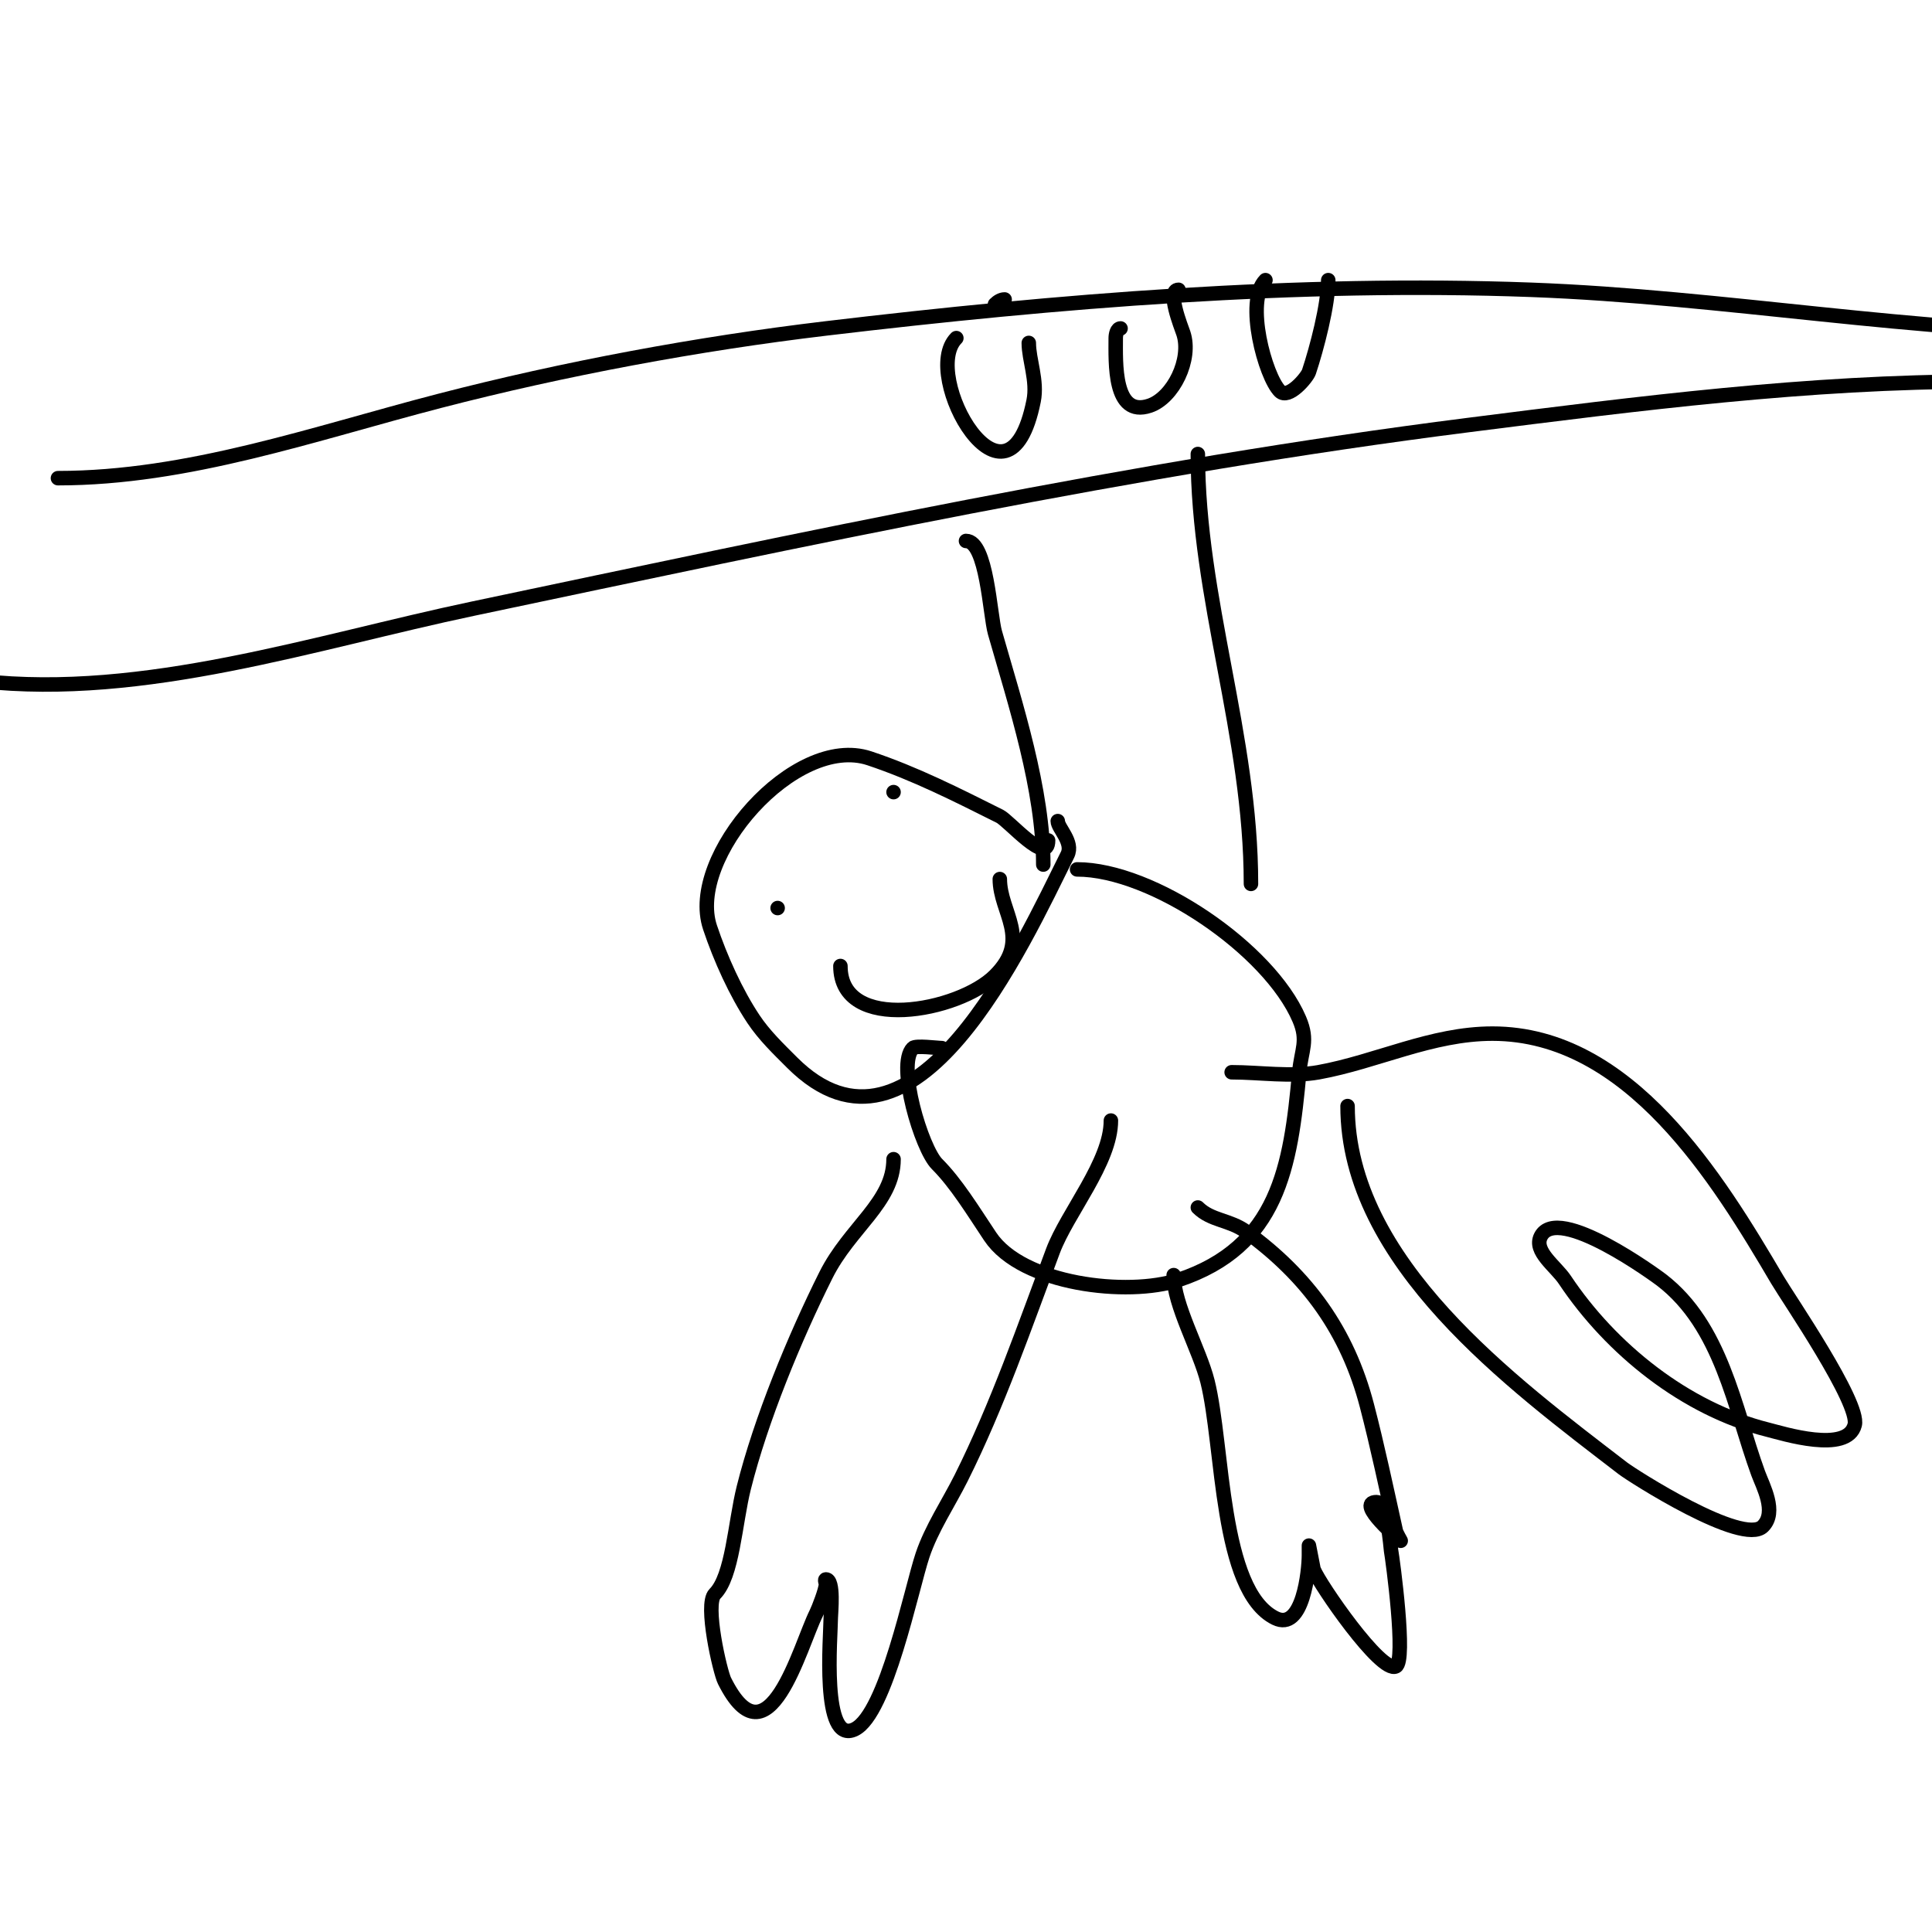 <svg viewBox='0 0 400 400' version='1.1' xmlns='http://www.w3.org/2000/svg' xmlns:xlink='http://www.w3.org/1999/xlink'><g fill='none' stroke='#000000' stroke-width='3' stroke-linecap='round' stroke-linejoin='round'><path d='M12,99c26.896,0 52.928,-9.241 79,-16c25.83,-6.697 53.53,-11.849 80,-15c47.998,-5.714 97.658,-9.79 146,-8c39.963,1.48 80.084,9 120,9'/><path d='M-4,141c33.872,3.764 69.217,-8.098 102,-15c68.487,-14.418 136.581,-29.2 206,-38c35.174,-4.459 70.427,-9 106,-9c17.442,0 34.641,2.843 52,4c1.454,0.097 9,0.556 9,0'/><path d='M200,112c4.336,0 4.935,15.272 6,19c4.291,15.017 10,32.457 10,48'/><path d='M248,94c0,29.957 11,58.212 11,89'/><path d='M217,174c0,5.372 -8.079,-4.04 -10,-5c-8.848,-4.424 -17.535,-8.845 -27,-12c-15.436,-5.145 -37.838,20.485 -33,35c2.145,6.435 5.397,13.596 9,19c2.234,3.35 5.076,6.076 8,9c25.391,25.391 47.893,-24.786 57,-43c1.319,-2.638 -2,-5.538 -2,-7'/><path d='M174,200c0,14.096 24.555,9.445 32,2c7.621,-7.621 1,-13.01 1,-20'/><path d='M161,188l0,0'/><path d='M185,164l0,0'/><path d='M195,217c-0.948,0 -5.396,-0.604 -6,0c-3.436,3.436 1.807,20.807 5,24c3.958,3.958 7.311,9.466 11,15c6.648,9.972 28.513,12.496 39,9c20.651,-6.884 23.217,-23.39 25,-43c0.426,-4.689 1.943,-6.466 0,-11c-6.222,-14.519 -30.406,-31 -46,-31'/><path d='M243,264c0,6.143 5.379,15.518 7,22c3.35,13.402 2.537,43.268 14,49c5.775,2.888 7,-9.91 7,-13c0,-0.667 0,-2 0,-2c0,0 0.977,4.942 1,5c1.226,3.066 13.923,21.539 17,20c2.178,-1.089 -0.652,-22.084 -1,-24c-0.063,-0.346 -0.719,-10 -3,-10c-4.504,0 5,8 5,8c0,0 -0.915,-1.616 -1,-2c-1.887,-8.491 -3.826,-17.667 -6,-26c-4.007,-15.358 -12.278,-26.748 -25,-36c-3.413,-2.482 -7.242,-2.242 -10,-5'/><path d='M279,229c0,32.325 34.042,57.34 57,75c2.002,1.54 24.852,16.148 29,12c2.966,-2.966 -0.05,-8.389 -1,-11c-4.967,-13.659 -7.562,-30.432 -20,-40c-0.804,-0.618 -21.552,-15.896 -25,-9c-1.535,3.07 3.096,6.145 5,9c9.497,14.245 24.914,26.729 42,31c3.107,0.777 16.495,5.02 18,-1c1.131,-4.525 -13.769,-26.207 -16,-30c-12.318,-20.941 -30.627,-51 -59,-51c-12.62,0 -23.907,5.801 -36,8c-5.632,1.024 -12.243,0 -18,0'/><path d='M208,62c-0.745,0 -1.473,0.473 -2,1'/><path d='M198,70c-7.644,7.644 10.641,39.794 16,13c0.836,-4.179 -1,-8.498 -1,-12'/><path d='M232,68c-0.745,0 -1,1.255 -1,2c0,5.047 -0.531,16.51 7,14c4.908,-1.636 8.788,-9.636 7,-15c-0.41,-1.229 -3.547,-9 -1,-9'/><path d='M262,58c-4.315,4.315 -0.056,19.944 3,23c1.759,1.759 5.612,-2.836 6,-4c1.631,-4.894 4,-13.909 4,-19'/><path d='M185,240c0,8.918 -9.08,14.159 -14,24c-6.519,13.038 -13.488,29.953 -17,44c-1.841,7.362 -2.33,18.33 -6,22c-2.156,2.156 1.074,16.148 2,18c9.087,18.175 15.612,-7.224 19,-14c0.48,-0.961 2,-4.885 2,-6c0,-0.333 -0.333,-1 0,-1c1.736,0 1,7.018 1,8c0,3.528 -2.045,26.522 5,23c6.475,-3.238 11.678,-29.034 14,-36c1.843,-5.529 5.426,-10.852 8,-16c7.49,-14.98 13.145,-31.388 19,-47c2.952,-7.872 12,-18.412 12,-27'/></g>
</svg>
